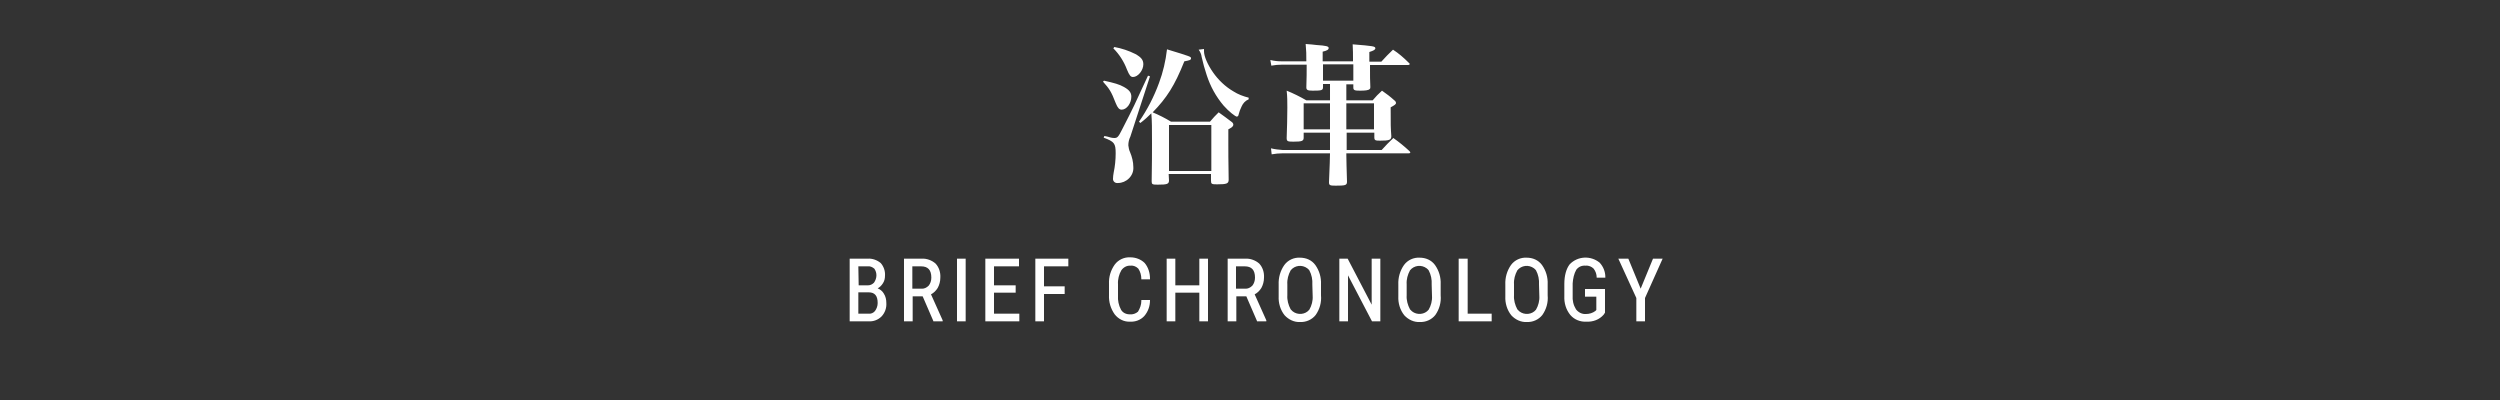 <svg xmlns="http://www.w3.org/2000/svg" width="750" height="120" viewBox="0 0 750 120"><rect x="0" y="0" width="750" height="120" fill="#333333" stroke="none"/><style type="text/css">.st0{fill:#FFFFFF;}</style><title>company_04</title><path class="st0" d="M331.2 24.2c3.1.7 4.6 1.1 6 1.9 1.6.9 2.2 1.7 2.2 2.9 0 2-1.4 3.9-2.9 3.9-.7 0-1.2-.5-1.8-2-1.3-3.4-1.9-4.3-3.8-6.4l.3-.3zm.1 16.6c.4.1.7.1 1 .2.6.2 1.3.4 2 .4.9 0 1.2-.3 2.3-2.5 3.5-6.8 3.7-7.3 7.8-16.2l.6.2-5.9 18.1c-.4.8-.6 1.7-.6 2.6.1.7.2 1.4.5 2 .6 1.4 1 3 1 4.5.1 1.3-.4 2.5-1.3 3.4-.9.9-2.1 1.4-3.3 1.4-.7.1-1.4-.3-1.5-1.1v-.2c0-.6.1-1.2.2-1.8.4-1.9.6-3.9.6-5.8 0-3-.4-3.5-3.6-4.7l.2-.5zm3-26.7c2.2.4 4.3 1.1 6.3 2.1 1.8 1 2.4 1.8 2.4 3.1 0 1.8-1.6 3.8-3.1 3.8-.7 0-1.1-.5-1.8-2.2-.9-2.4-2.3-4.6-4.1-6.4l.3-.4zm16.4 40c0 1.1-.5 1.3-3.4 1.3-1.6 0-1.8-.1-1.8-1 .1-7.2.1-7.2.1-11.3 0-4.5 0-6.8-.2-9.1-1 1-2.1 2-3.3 2.9l-.4-.4c2.5-3.6 4.5-7.5 6-11.6 1.2-3.2 2-6.6 2.4-10.1 7.2 2.2 7.2 2.2 7.2 2.7s-.4.6-2 .9c-2.9 7.3-5.3 11-9.5 15.3 1.9.8 3.7 1.7 5.5 2.8h11.7c.8-1 1.7-1.9 2.6-2.8 1.7 1.2 2.2 1.6 3.8 2.8.3.2.6.5.6.9 0 .5-.4.8-1.5 1.4v4.6c0 2.7 0 3.9.1 10.5 0 1.2-.6 1.4-3.5 1.4-1.6 0-1.8-.1-1.8-1.1v-2h-12.7l.1 1.9zm0-2.8h12.7v-13.8h-12.7v13.8zm10.5-36.6v.7c0 1.5 1.1 4 2.7 6.3s3.7 4.3 6.1 5.7c1.4.9 3 1.5 4.6 1.9v.5c-1 .4-1.7 1.2-2.1 2.1-.4.8-.7 1.6-.9 2.4 0 .3-.2.6-.5.7-.5 0-2.5-1.6-4-3.3-2.3-2.7-4-5.8-5.1-9.2-.6-1.8-1.1-3.6-1.5-5.4-.1-.8-.4-1.5-.9-2.2l1.6-.2zM403.9 30.1h7.9c1.1-1.3 1.5-1.7 2.8-2.9 1.3.9 2.5 1.8 3.7 2.9.3.2.5.5.5.8 0 .4-.5.7-1.6 1.3 0 5.8 0 5.8.2 8.7 0 1.1-.7 1.3-3.4 1.3-1.4 0-1.7-.1-1.7-1v-1.4h-8.3v5.2h10.5c1.5-1.6 1.9-2.1 3.5-3.6 1.7 1.2 3.3 2.5 4.8 3.9.1.1.2.2.3.4 0 .2-.2.3-.5.3h-18.7v.3c0 .1.1 6.3.2 8.2 0 1.1-.5 1.2-3.4 1.2-1.7 0-2-.1-2-1v-.1c.2-4.8.3-7.2.3-8.6h-14.2c-1.1 0-2.2.1-3.3.3l-.2-1.8c1.2.3 2.3.4 3.5.5h14.2v-5.2h-7.9v1.5c0 1-.5 1.2-3.1 1.2-1.7 0-2-.1-2-1.1.1-3.7.2-5.3.2-9.1 0-1.7 0-3.4-.2-5.1 2 .8 4 1.8 5.9 2.9h7.1v-4.9h-2.1v1c0 .9-.5 1-3.1 1-1.5 0-1.9-.2-1.9-1 .1-3.1.1-4.2.1-6.8h-7.4c-1.1 0-2.2.1-3.2.3l-.3-1.7c1.2.3 2.3.4 3.5.4h7.3c0-2.2 0-3-.2-5.2 1.4.1 2.5.2 3.2.3 3 .2 3.7.4 3.7.9s-.5.8-1.8 1.1v2.9h9.1v-.6c0-1.7 0-2.6-.1-4.5 6.3.5 6.8.6 6.8 1.2 0 .4-.5.7-1.8 1.1v2.9h3.6c1.5-1.6 1.9-2.1 3.5-3.6 1.7 1.1 3.2 2.4 4.7 3.9.1.1.3.2.3.4s-.2.3-.5.3h-11.4c0 3 0 5.2.1 6.6 0 .2 0 .5-.2.6-.3.4-1.4.5-2.9.5s-2-.1-2-.9v-1h-2.1v4.8zm-4.9.9h-7.9v7.8h7.9v-7.8zm-2.1-11.7v4.9h9.1v-4.9h-9.1zm15.3 19.5v-7.8h-8.3v7.8h8.3zM263.3 86.5c.6-.3 1.1-.8 1.5-1.4.5-.7.7-1.5.7-2.4.1-1.4-.4-2.8-1.3-3.8-1.1-.9-2.5-1.4-3.9-1.3h-5.4v18.8h5.6c1.5.1 2.9-.4 4-1.5 1-1.1 1.5-2.5 1.4-4 0-1-.2-2-.8-2.9-.4-.7-1.1-1.2-1.8-1.5zm-5.8-6.6h2.8c.7-.1 1.4.2 2 .7.9 1.3.8 2.9-.1 4.2-.5.5-1.1.8-1.8.8h-2.8l-.1-5.7zm5 13.4c-.5.6-1.2.9-2 .8h-3v-6.4h3.1c1.8 0 2.7 1 2.7 3.2 0 .9-.3 1.7-.8 2.4zM281.3 86.4c.5-.9.8-2 .8-3.1.1-1.6-.4-3.1-1.4-4.2-1.1-1-2.7-1.6-4.2-1.5h-5.3v18.8h2.6v-7.5h3l3.2 7.4v.1h2.8v-.3l-3.5-7.8c.8-.4 1.5-1.1 2-1.9zm-4.9.2h-2.7v-6.7h2.6c2.1 0 3.1 1.1 3.1 3.4 0 .9-.3 1.8-.8 2.4-.6.6-1.4 1-2.2.9zM287.1 77.6h2.6v18.8h-2.6zM298.2 87.8h6.5v-2.2h-6.5v-5.7h7.5v-2.3h-10.1v18.8h10.2v-2.3h-7.6zM310.6 96.4h2.6v-8.2h6.2v-2.3h-6.2v-6h7.3v-2.3h-9.9zM342.4 90.3c0 1.1-.4 2.2-1 3.2-.7.6-1.6.9-2.5.8-1.1 0-2.1-.5-2.6-1.4-.7-1.3-1-2.8-.9-4.2v-3.4c-.1-1.5.3-3 1-4.2.6-.9 1.7-1.5 2.8-1.4.9-.1 1.7.3 2.3.9.6.9.9 2 .9 3.1v.1h2.6v-.2c0-1.7-.5-3.4-1.6-4.7-1.1-1.1-2.7-1.7-4.3-1.7-1.8-.1-3.6.7-4.7 2.2-1.2 1.7-1.8 3.7-1.7 5.8v3.3c-.1 2.1.5 4.1 1.7 5.8 1.1 1.4 2.8 2.3 4.6 2.2 1.6.1 3.2-.5 4.3-1.7 1.1-1.3 1.7-2.9 1.7-4.7v-.1h-2.6v.3zM359.8 85.6h-7.2v-8h-2.6v18.8h2.6v-8.6h7.2v8.6h2.6v-18.8h-2.6zM378.4 86.4c.5-.9.8-2 .8-3.1.1-1.6-.4-3.1-1.4-4.2-1.1-1-2.7-1.6-4.2-1.5h-5.3v18.8h2.6v-7.5h3l3.2 7.4v.1h2.8v-.3l-3.5-7.8c.8-.4 1.5-1.1 2-1.9zm-4.9.2h-2.7v-6.7h2.6c2.1 0 3.1 1.1 3.1 3.4 0 .9-.3 1.8-.8 2.4-.6.6-1.4 1-2.2.9zM390 77.3c-1.8-.1-3.6.7-4.7 2.2-1.2 1.7-1.8 3.8-1.7 5.9v3.5c-.1 2 .5 4.1 1.8 5.7 1.2 1.3 2.9 2.1 4.6 2 1.8.1 3.6-.7 4.7-2.1 1.2-1.7 1.8-3.8 1.6-5.9v-3.3c.1-2.1-.5-4.1-1.7-5.8-1.1-1.5-2.8-2.2-4.6-2.2zm3.8 11.5c.1 1.4-.3 2.9-1 4.1-1.2 1.5-3.5 1.7-5 .5l-.6-.6c-.7-1.3-1.1-2.8-1-4.2v-3.3c-.1-1.5.3-2.9 1-4.2 1.2-1.5 3.4-1.8 5-.6.2.2.5.4.6.6.7 1.3 1 2.8.9 4.3l.1 3.4zM411.5 91.4l-7.2-13.8h-2.5v18.8h2.6v-13.8l7.2 13.8h2.5v-18.8h-2.6zM425.9 77.3c-1.8-.1-3.6.7-4.7 2.2-1.2 1.7-1.8 3.8-1.7 5.9v3.5c-.1 2 .5 4.1 1.8 5.7 1.2 1.3 2.9 2.1 4.6 2 1.8.1 3.6-.7 4.7-2.1 1.2-1.7 1.8-3.8 1.6-5.9v-3.3c.1-2.1-.5-4.1-1.7-5.8-1.1-1.5-2.8-2.2-4.6-2.2zm3.7 11.5c.1 1.4-.3 2.9-1 4.1-1.2 1.5-3.5 1.7-5 .5l-.6-.6c-.7-1.3-1.1-2.8-1-4.2v-3.3c-.1-1.5.3-2.9 1-4.2 1.2-1.5 3.4-1.8 5-.6.2.2.5.4.6.6.7 1.3 1 2.8.9 4.3l.1 3.4zM440.3 77.6h-2.7v18.8h9.9v-2.3h-7.2zM458 77.3c-1.8-.1-3.6.7-4.7 2.2-1.2 1.7-1.8 3.8-1.7 5.9v3.5c-.1 2 .5 4.1 1.8 5.7 1.2 1.3 2.9 2.1 4.6 2 1.8.1 3.6-.7 4.7-2.1 1.2-1.7 1.8-3.8 1.6-5.9v-3.3c.1-2.1-.5-4.1-1.7-5.8-1.1-1.5-2.8-2.2-4.6-2.2zm3.8 11.5c.1 1.4-.3 2.9-1 4.1-1.2 1.5-3.5 1.7-5 .5l-.6-.6c-.7-1.3-1.1-2.8-1-4.2v-3.3c-.1-1.5.3-2.9 1-4.2 1.2-1.5 3.4-1.8 5-.6.2.2.5.4.6.6.7 1.3 1 2.8.9 4.3l.1 3.4zM472.9 80.9c.7-.9 1.7-1.3 2.8-1.2.9-.1 1.8.3 2.4.9.6.8.9 1.7.9 2.6v.1h2.6v-.2c0-1.6-.6-3.1-1.7-4.3-2.7-2.2-6.6-2-9 .5-1 1.3-1.6 3.3-1.6 5.9v3.6c-.1 2.1.5 4.1 1.8 5.7 1.2 1.4 3 2.1 4.8 2 2 .1 3.9-.6 5.2-2.1l.4-.6v-7.1h-6v2.3h3.4v4l-.3.3c-.8.6-1.8.9-2.8.9-1.2.1-2.3-.5-3-1.4-.8-1.3-1.1-2.7-1-4.2v-3.6c.1-1.4.4-2.9 1.1-4.1zM495.9 77.6l-3.7 9-3.7-9h-3l5.4 11.8v7h2.6v-7l5.2-11.6.1-.2z"/></svg>